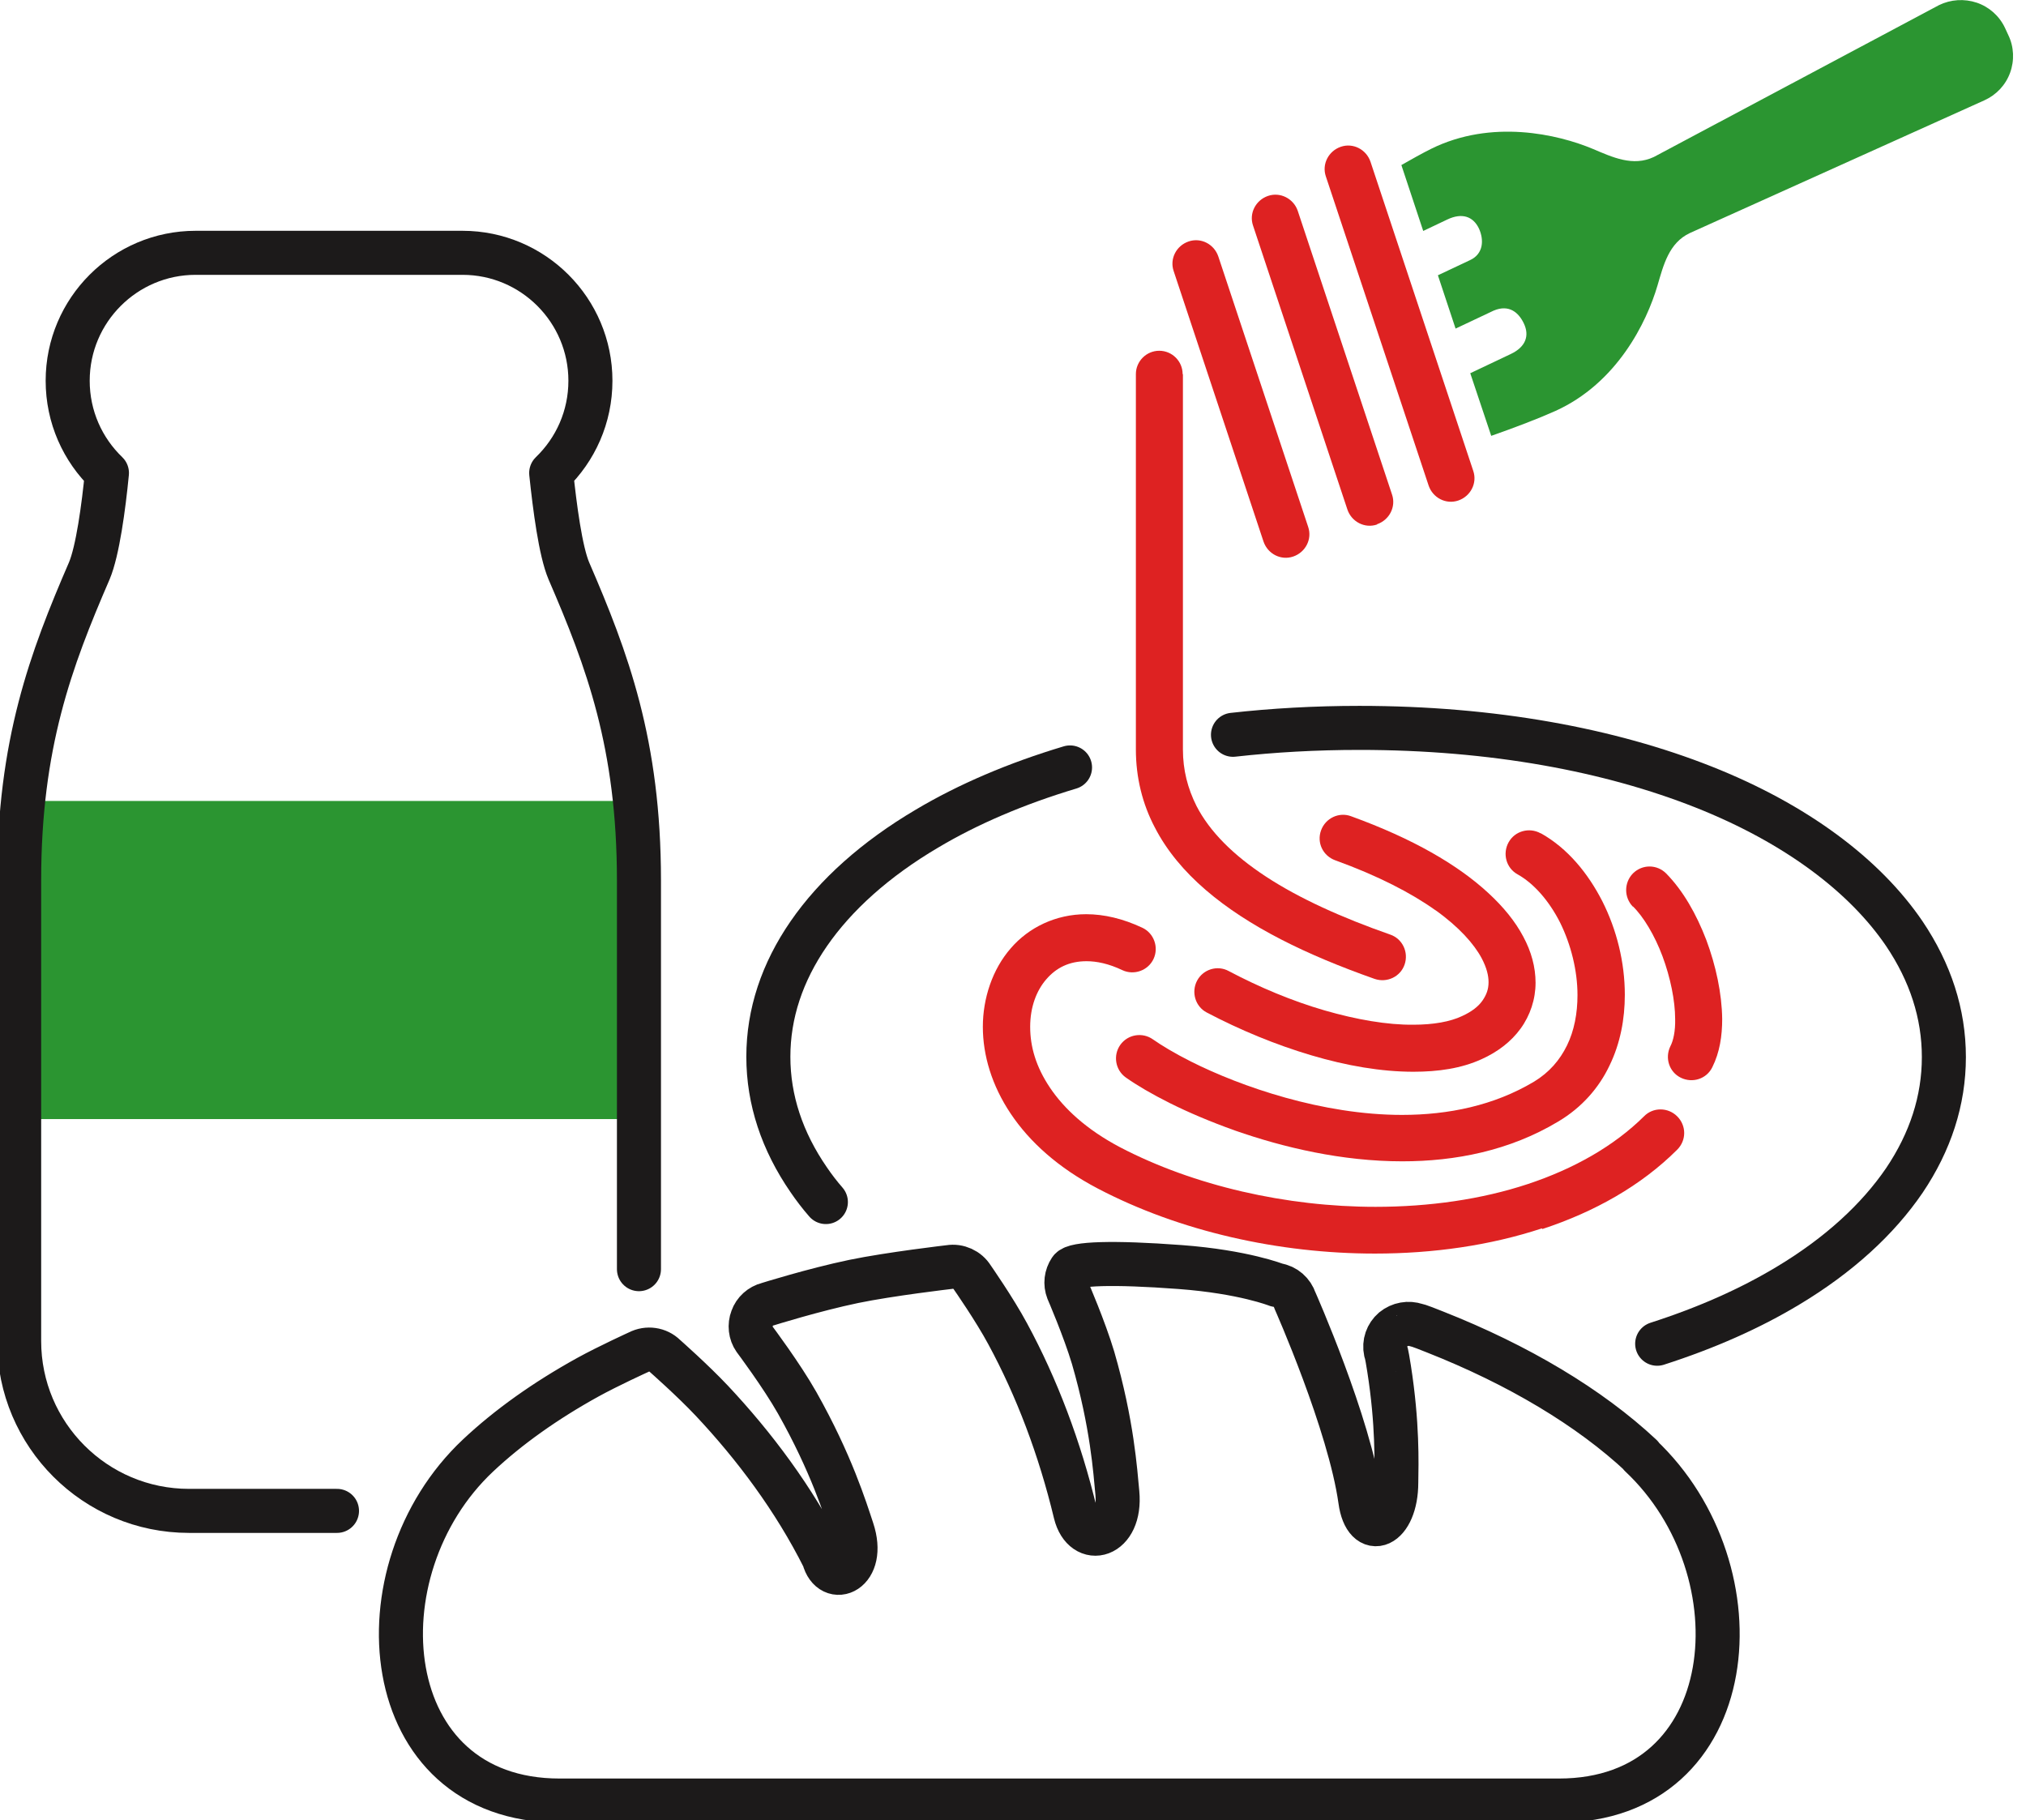 <svg width="69" height="62" viewBox="0 0 69 62" fill="none" xmlns="http://www.w3.org/2000/svg">
<g id="&#227;&#130;&#162;&#227;&#130;&#164;&#227;&#130;&#179;&#227;&#131;&#179;" clip-path="url(#clip0_2819_72305)">
<g id="&#227;&#131;&#172;&#227;&#130;&#164;&#227;&#131;&#164;&#227;&#131;&#188;_1">
<g id="Group">
<g id="Group_2">
<path id="Vector" d="M49.665 17.048C49.246 17.191 48.797 16.956 48.655 16.538L45.155 6.009C45.012 5.591 45.247 5.142 45.665 4.999C46.084 4.856 46.533 5.091 46.675 5.509L50.175 16.038C50.318 16.456 50.083 16.905 49.665 17.048Z" fill="#DE2222"/>
<path id="Vector_2" d="M46.899 17.865C46.48 18.008 46.031 17.773 45.889 17.355L42.675 7.683C42.532 7.265 42.767 6.816 43.185 6.673C43.603 6.53 44.052 6.765 44.195 7.173L47.409 16.845C47.551 17.263 47.317 17.712 46.899 17.855V17.865Z" fill="#DE2222"/>
<path id="Vector_3" d="M57.551 7.938C56.837 8.274 56.654 9.029 56.45 9.723C56.082 10.978 55.072 13.049 52.971 13.998C52.379 14.263 51.603 14.559 50.787 14.845L50.073 12.712L51.45 12.059C51.971 11.814 52.093 11.427 51.899 11.019C51.726 10.651 51.399 10.355 50.869 10.58L49.573 11.192L48.971 9.376L50.053 8.866C50.532 8.652 50.542 8.162 50.369 7.784C50.175 7.376 49.798 7.234 49.288 7.478L48.471 7.866L47.727 5.622C48.084 5.418 48.431 5.224 48.737 5.071C50.797 4.05 53.052 4.571 54.246 5.071C54.919 5.356 55.613 5.683 56.327 5.346L66.04 0.173C66.438 -0.02 66.897 -0.051 67.325 0.092C67.744 0.235 68.091 0.541 68.284 0.949L68.397 1.194C68.591 1.592 68.611 2.061 68.458 2.479C68.305 2.898 67.989 3.234 67.58 3.418L57.551 7.938Z" fill="#2B9531"/>
<path id="Vector_4" d="M44.042 18.956C43.624 19.099 43.175 18.865 43.032 18.446L39.972 9.234C39.829 8.815 40.063 8.366 40.482 8.224C40.9 8.081 41.349 8.315 41.492 8.734L44.553 17.947C44.695 18.365 44.461 18.814 44.042 18.956Z" fill="#DE2222"/>
<path id="Vector_5" d="M48.89 31.005C48.074 30.423 46.941 29.832 45.472 29.301C45.054 29.148 44.839 28.699 44.992 28.281C45.145 27.863 45.605 27.648 46.013 27.801C48.124 28.567 49.645 29.454 50.685 30.413C51.206 30.893 51.603 31.382 51.879 31.903C52.154 32.413 52.297 32.943 52.297 33.474C52.297 34.035 52.114 34.586 51.787 35.035C51.461 35.484 51.002 35.831 50.461 36.075C49.767 36.392 48.981 36.504 48.135 36.504C47.043 36.504 45.86 36.3 44.656 35.943C43.452 35.586 42.238 35.086 41.095 34.484C40.707 34.28 40.565 33.79 40.769 33.403C40.973 33.015 41.462 32.862 41.85 33.076C42.891 33.627 44.013 34.096 45.105 34.413C46.196 34.729 47.257 34.912 48.135 34.902C48.818 34.902 49.39 34.8 49.798 34.606C50.134 34.453 50.359 34.27 50.492 34.076C50.624 33.882 50.696 33.698 50.696 33.453C50.696 33.229 50.634 32.964 50.461 32.637C50.206 32.158 49.696 31.576 48.88 30.995L48.89 31.005Z" fill="#DE2222"/>
<path id="Vector_6" d="M52.48 28.383C53.388 28.893 54.082 29.74 54.572 30.699C55.062 31.669 55.337 32.781 55.337 33.883C55.337 34.709 55.184 35.535 54.817 36.29C54.46 37.045 53.878 37.719 53.072 38.198C51.409 39.198 49.552 39.555 47.757 39.555C45.706 39.555 43.717 39.086 42.054 38.504C41.227 38.208 40.482 37.892 39.85 37.576C39.217 37.26 38.717 36.964 38.34 36.698C37.983 36.443 37.901 35.943 38.156 35.586C38.411 35.229 38.911 35.148 39.268 35.403C39.544 35.596 39.993 35.872 40.564 36.158C42.268 37.015 45.043 37.974 47.746 37.974C49.328 37.974 50.879 37.657 52.246 36.841C52.766 36.525 53.123 36.107 53.368 35.607C53.613 35.107 53.725 34.515 53.725 33.893C53.725 33.056 53.501 32.169 53.133 31.424C52.756 30.679 52.236 30.087 51.685 29.781C51.297 29.567 51.164 29.077 51.379 28.689C51.593 28.302 52.083 28.169 52.47 28.383H52.48Z" fill="#DE2222"/>
<path id="Vector_7" d="M52.51 41.84C50.745 42.422 48.807 42.697 46.828 42.697C43.553 42.697 40.176 41.942 37.39 40.483C36.044 39.779 35.064 38.892 34.422 37.932C33.779 36.974 33.473 35.943 33.473 34.974C33.473 34.005 33.799 33.015 34.422 32.301C35.034 31.587 35.962 31.138 36.992 31.138C37.605 31.138 38.247 31.291 38.9 31.597C39.298 31.78 39.472 32.26 39.288 32.658C39.104 33.056 38.625 33.229 38.227 33.045C37.758 32.821 37.35 32.739 37.003 32.739C36.411 32.739 35.972 32.964 35.636 33.352C35.299 33.739 35.085 34.3 35.085 34.974C35.085 35.647 35.279 36.331 35.758 37.045C36.237 37.759 37.003 38.473 38.145 39.075C40.665 40.391 43.818 41.105 46.848 41.105C48.674 41.105 50.46 40.85 52.031 40.33C53.602 39.81 54.969 39.034 55.989 38.024C56.295 37.708 56.806 37.708 57.122 38.024C57.438 38.341 57.438 38.84 57.122 39.157C55.887 40.391 54.296 41.279 52.531 41.86L52.51 41.84Z" fill="#DE2222"/>
<path id="Vector_8" d="M55.612 30.882C55.306 30.566 55.306 30.066 55.612 29.75C55.929 29.434 56.429 29.434 56.745 29.75C57.326 30.342 57.775 31.137 58.112 32.015C58.438 32.892 58.642 33.831 58.653 34.708C58.653 35.28 58.571 35.841 58.316 36.351C58.122 36.749 57.643 36.902 57.245 36.708C56.847 36.514 56.694 36.035 56.888 35.637C56.99 35.443 57.061 35.116 57.051 34.708C57.051 34.086 56.888 33.29 56.622 32.576C56.357 31.862 55.969 31.219 55.612 30.872V30.882Z" fill="#DE2222"/>
<path id="Vector_9" d="M56.439 45.768C58.122 45.227 59.612 44.564 60.897 43.789C62.632 42.748 63.958 41.524 64.856 40.208C65.743 38.892 66.203 37.484 66.203 36.004C66.203 34.525 65.743 33.117 64.856 31.801C63.519 29.832 61.183 28.057 58.01 26.802C54.837 25.547 50.858 24.792 46.298 24.792C44.798 24.792 43.359 24.874 41.992 25.027" stroke="#1C1A1A" stroke-width="1.5" stroke-linecap="round" stroke-linejoin="round"/>
<path id="Vector_10" d="M36.442 26.139C34.605 26.69 32.963 27.394 31.575 28.22C29.81 29.261 28.453 30.485 27.545 31.801C26.637 33.117 26.168 34.525 26.168 35.994C26.168 37.463 26.637 38.871 27.545 40.187C27.719 40.442 27.913 40.697 28.127 40.942" stroke="#1C1A1A" stroke-width="1.5" stroke-linecap="round" stroke-linejoin="round"/>
<path id="Vector_11" d="M40.287 12.743V25.527C40.287 26.231 40.451 26.853 40.746 27.445C41.195 28.322 42.001 29.128 43.124 29.863C44.246 30.597 45.684 31.25 47.347 31.832C47.766 31.975 47.98 32.434 47.837 32.852C47.694 33.27 47.235 33.484 46.817 33.342C44.501 32.526 42.522 31.567 41.063 30.312C40.338 29.689 39.736 28.975 39.328 28.179C38.91 27.384 38.685 26.486 38.685 25.527V12.743C38.685 12.304 39.043 11.947 39.481 11.947C39.92 11.947 40.277 12.304 40.277 12.743H40.287Z" fill="#DE2222"/>
</g>
<g id="Group_3">
<path id="Vector_12" d="M21.628 27.281H0.855V38.116H21.628V27.281Z" fill="#2B9531"/>
<path id="Vector_13" d="M21.761 43.228V29.985C21.761 25.343 20.68 22.466 19.374 19.446C19.088 18.773 18.894 17.273 18.772 16.11C19.598 15.314 20.108 14.202 20.108 12.968C20.108 10.57 18.16 8.611 15.752 8.611H6.662C4.264 8.611 2.305 10.56 2.305 12.968C2.305 14.202 2.815 15.314 3.642 16.11C3.529 17.273 3.325 18.773 3.04 19.446C1.734 22.466 0.652 25.343 0.652 29.985V45.677C0.652 48.87 3.244 51.461 6.437 51.461H11.477" stroke="#1C1A1A" stroke-width="1.5" stroke-linecap="round" stroke-linejoin="round"/>
</g>
<path id="Vector_14" d="M55.898 49.584C54.133 47.931 51.695 46.482 48.879 45.37C48.246 45.115 48.236 45.135 48.236 45.135C47.971 45.044 47.675 45.095 47.451 45.278C47.236 45.462 47.134 45.748 47.196 46.033C47.196 46.033 47.216 46.023 47.308 46.615C47.604 48.502 47.563 49.839 47.553 50.492C47.553 52.022 46.512 52.461 46.328 51.104C45.961 48.482 44.104 44.299 44.104 44.299C44.013 44.023 43.778 43.809 43.482 43.768C43.482 43.768 42.36 43.319 40.197 43.156C37.881 42.983 36.595 43.034 36.453 43.248C36.31 43.462 36.279 43.727 36.371 43.962C36.371 43.962 36.932 45.258 37.228 46.247C37.881 48.502 37.983 50.114 38.054 50.849C38.197 52.369 36.912 52.706 36.626 51.542C36.095 49.329 35.31 47.258 34.32 45.431C33.871 44.595 33.116 43.513 33.116 43.513C32.953 43.248 32.637 43.105 32.331 43.156C32.331 43.156 30.311 43.391 29.076 43.646C27.709 43.931 26.148 44.421 26.148 44.421C25.903 44.482 25.699 44.666 25.617 44.901C25.526 45.135 25.556 45.411 25.699 45.615C25.699 45.615 26.617 46.839 27.148 47.778C28.311 49.839 28.791 51.4 29.025 52.104C29.505 53.552 28.301 54.032 28.056 53.073C27.046 51.053 25.679 49.237 24.24 47.706C23.587 47.013 22.649 46.186 22.649 46.186C22.414 45.952 22.047 45.901 21.751 46.054C21.751 46.054 20.72 46.523 20.016 46.911C18.578 47.706 17.313 48.604 16.282 49.573C12.11 53.491 12.813 61.327 19.057 61.327H53.093C59.347 61.327 60.04 53.491 55.868 49.573L55.898 49.584Z" stroke="#1C1A1A" stroke-width="1.5" stroke-linecap="round" stroke-linejoin="round"/>
</g>
</g>
</g>
<defs>
<clipPath id="clip0_2819_72305">
<rect width="68.56" height="62" fill="white"/>
</clipPath>
</defs>
</svg>
